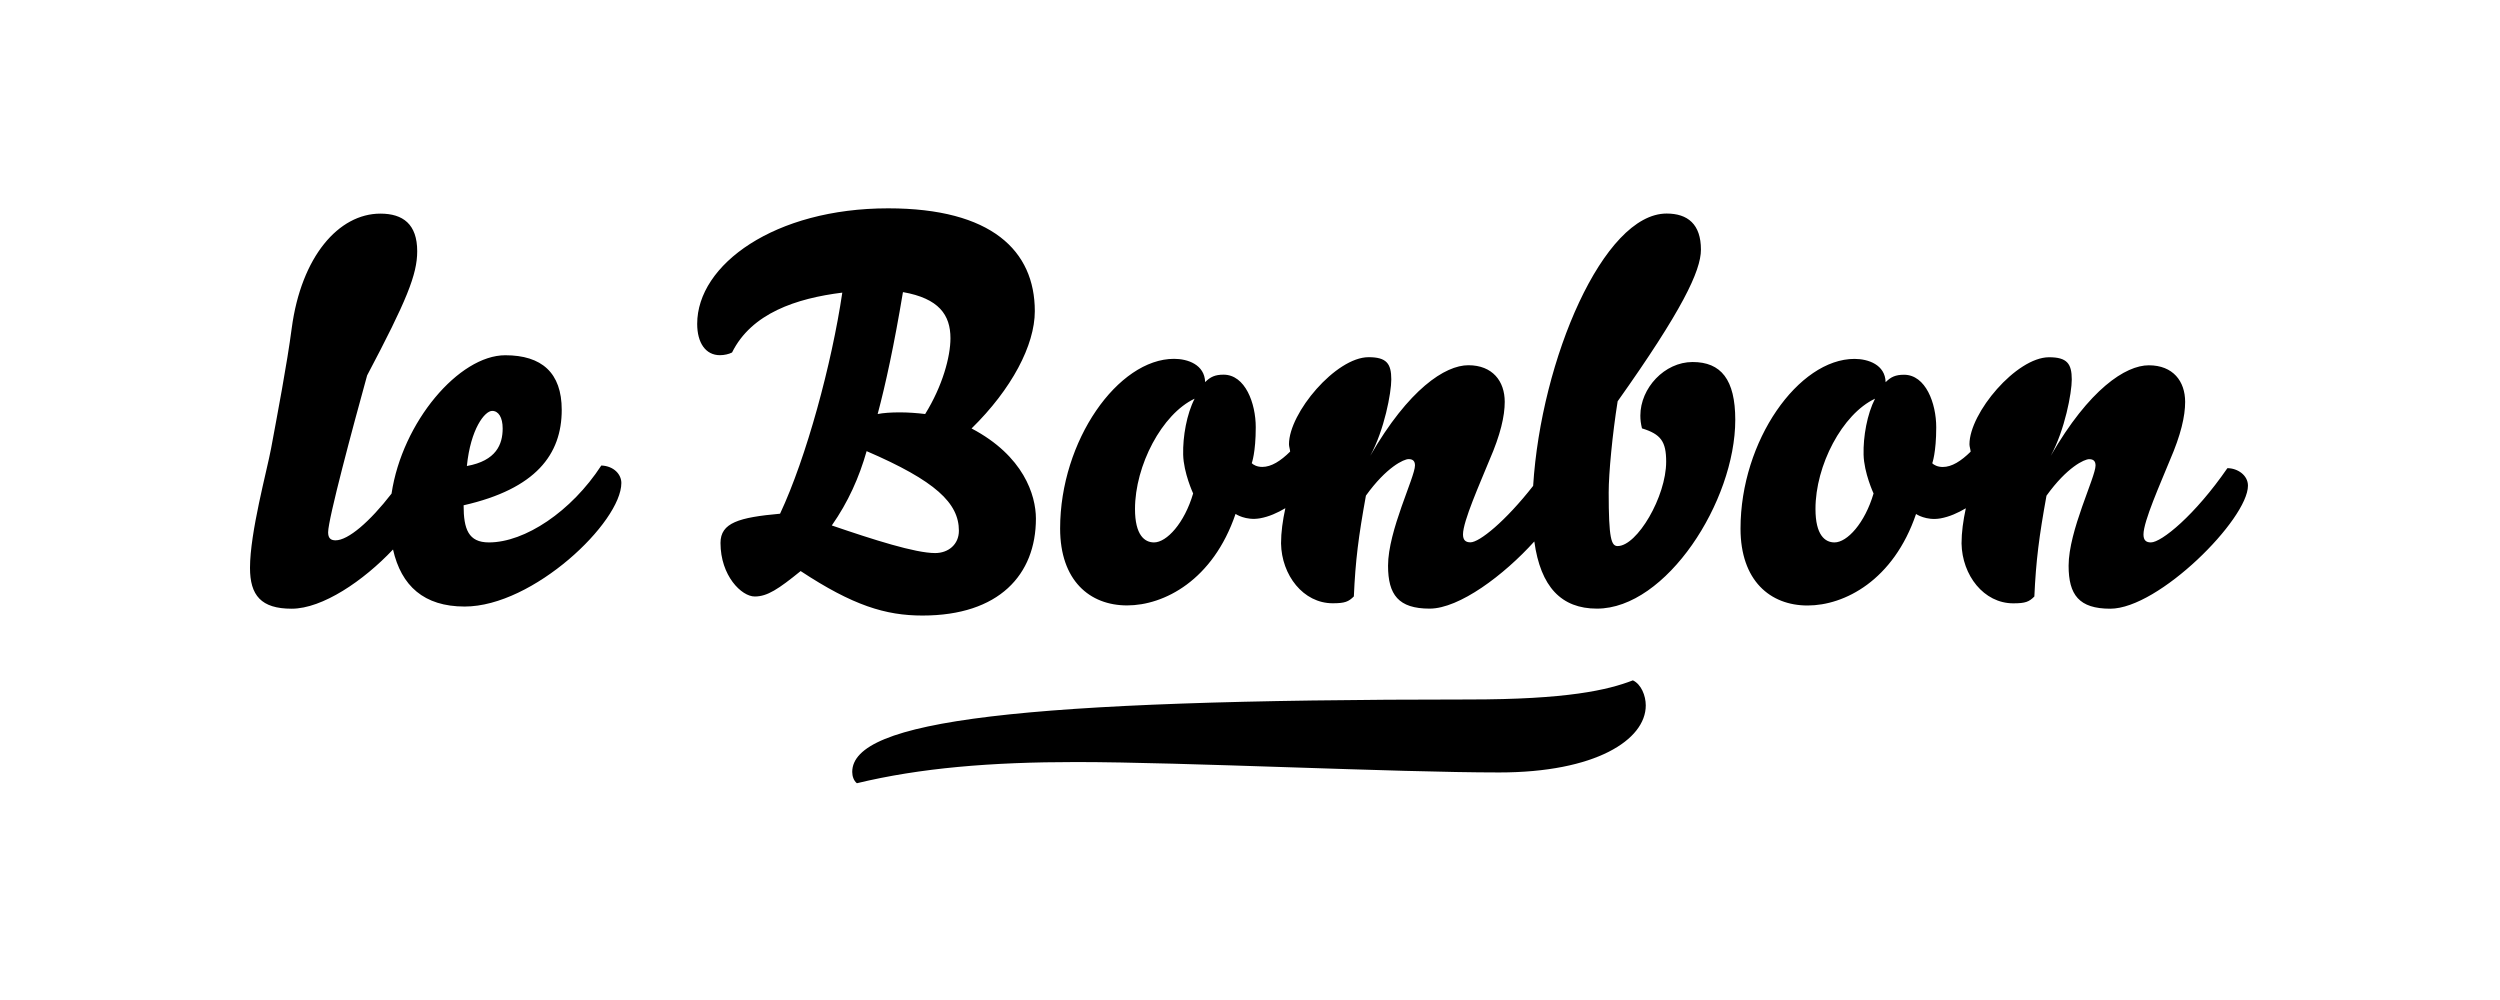 <svg width="120" height="48" viewBox="0 0 120 48" fill="none" xmlns="http://www.w3.org/2000/svg">
<g clip-path="url(#clip0_4414_1897)">
<path d="M22.41 22.369C22.587 20.587 23.269 19.723 23.624 19.723C23.926 19.723 24.128 20.03 24.128 20.566C24.128 21.326 23.823 22.115 22.41 22.369ZM29.825 23.183C29.825 22.776 29.47 22.369 28.863 22.344C27.421 24.558 25.19 26.036 23.468 26.036C22.484 26.036 22.253 25.4 22.253 24.254C25.723 23.465 26.963 21.812 26.963 19.673C26.963 17.891 26 17.052 24.253 17.052C22.037 17.052 19.309 20.248 18.794 23.694C17.746 25.047 16.713 25.936 16.106 25.936C15.875 25.936 15.75 25.832 15.75 25.55C15.75 24.915 16.94 20.487 17.622 18.02C19.519 14.428 20.026 13.178 20.026 12.06C20.026 10.761 19.345 10.254 18.258 10.254C16.258 10.254 14.461 12.314 14.003 15.752C13.776 17.481 13.318 19.873 13.012 21.526C12.813 22.597 12 25.55 12 27.257C12 28.578 12.533 29.218 13.999 29.218C15.477 29.218 17.448 27.878 18.865 26.375C19.259 28.125 20.353 29.114 22.303 29.114C25.595 29.114 29.825 25.065 29.825 23.183ZM46.027 25.475C46.027 26.136 45.519 26.547 44.887 26.547C43.928 26.547 41.929 25.907 39.926 25.222C40.711 24.104 41.243 22.908 41.598 21.655C44.912 23.083 46.027 24.151 46.027 25.475ZM45.622 16.234C45.622 17.123 45.242 18.527 44.408 19.873C44.003 19.823 43.573 19.794 43.193 19.794C42.763 19.794 42.408 19.819 42.128 19.873C42.508 18.448 42.913 16.591 43.342 14.021C45.065 14.324 45.622 15.113 45.622 16.234ZM46.635 20.566C48.559 18.68 49.671 16.57 49.671 14.935C49.671 12.035 47.597 10 42.632 10C37.187 10 33.465 12.699 33.465 15.545C33.465 16.463 33.874 17.049 34.556 17.049C34.762 17.049 34.986 16.999 35.138 16.92C36.072 15.035 38.224 14.32 40.43 14.046C39.926 17.456 38.708 21.962 37.443 24.658C35.468 24.836 34.584 25.093 34.584 26.061C34.584 27.639 35.596 28.632 36.228 28.632C36.832 28.632 37.365 28.275 38.431 27.411C40.938 29.064 42.508 29.546 44.28 29.546C47.952 29.546 49.724 27.589 49.724 24.89C49.721 23.769 49.138 21.883 46.635 20.566ZM57.342 19.137C56.962 19.873 56.771 20.955 56.792 21.823C56.813 22.701 57.271 23.686 57.271 23.686C56.852 25.115 56 26.036 55.393 26.036C54.938 26.036 54.48 25.683 54.48 24.433C54.48 22.344 55.773 19.873 57.342 19.137ZM83.293 20.151C83.293 18.216 82.608 17.377 81.244 17.377C79.898 17.377 78.737 18.627 78.737 19.948C78.737 20.151 78.758 20.33 78.815 20.562C79.724 20.841 79.976 21.194 79.976 22.162C79.976 23.84 78.581 26.211 77.647 26.211C77.341 26.211 77.217 25.854 77.217 23.64C77.217 22.722 77.395 20.841 77.647 19.262C80.733 14.913 81.645 13.003 81.645 11.982C81.645 10.761 81.01 10.25 79.998 10.25C76.965 10.25 73.971 17.248 73.591 23.322C72.255 25.029 71.012 26.032 70.582 26.032C70.355 26.032 70.224 25.932 70.224 25.65C70.224 25.015 71.037 23.208 71.492 22.087C72.024 20.866 72.227 19.973 72.227 19.287C72.227 18.298 71.644 17.531 70.48 17.531C69.368 17.531 67.617 18.677 65.77 21.88C66.452 20.634 66.782 18.852 66.782 18.213C66.782 17.452 66.555 17.145 65.692 17.145C64.126 17.145 61.871 19.816 61.871 21.323C61.871 21.437 61.92 21.558 61.927 21.676C61.473 22.126 61.025 22.412 60.589 22.412C60.336 22.412 60.159 22.312 60.084 22.233C60.084 22.233 60.276 21.726 60.276 20.505C60.276 19.359 59.772 17.984 58.731 17.984C58.326 17.984 58.099 18.088 57.847 18.341C57.822 17.502 57.012 17.224 56.355 17.224C53.67 17.224 50.886 21.144 50.886 25.368C50.886 27.864 52.303 29.06 54.1 29.06C55.872 29.06 58.223 27.857 59.306 24.668C59.306 24.668 59.789 25 60.478 24.879C60.915 24.801 61.32 24.615 61.697 24.393C61.569 24.986 61.49 25.547 61.49 26.082C61.515 27.607 62.556 28.957 63.969 28.957C64.555 28.957 64.73 28.882 64.985 28.628C65.06 26.9 65.209 25.75 65.564 23.79C66.552 22.415 67.386 22.037 67.613 22.037C67.819 22.037 67.919 22.133 67.919 22.34C67.919 22.901 66.626 25.472 66.626 27.154C66.626 28.553 67.13 29.214 68.622 29.214C70.046 29.214 72.188 27.607 73.647 25.99C73.949 28.175 74.948 29.214 76.652 29.214C79.973 29.218 83.293 24.072 83.293 20.151ZM90.002 19.137C89.623 19.873 89.43 20.955 89.452 21.823C89.473 22.701 89.931 23.686 89.931 23.686C89.512 25.115 88.663 26.036 88.056 26.036C87.598 26.036 87.143 25.683 87.143 24.433C87.139 22.344 88.429 19.873 90.002 19.137ZM107.902 23.312C107.902 22.805 107.397 22.472 106.915 22.472C105.349 24.74 103.75 26.036 103.242 26.036C103.015 26.036 102.887 25.936 102.887 25.654C102.887 25.018 103.7 23.212 104.155 22.09C104.684 20.869 104.887 19.977 104.887 19.291C104.887 18.302 104.308 17.534 103.143 17.534C102.028 17.534 100.28 18.68 98.433 21.883C99.115 20.637 99.445 18.855 99.445 18.216C99.445 17.456 99.218 17.148 98.355 17.148C96.789 17.148 94.534 19.819 94.534 21.326C94.534 21.441 94.584 21.562 94.591 21.68C94.133 22.13 93.689 22.415 93.252 22.415C93.004 22.415 92.822 22.315 92.748 22.237C92.748 22.237 92.939 21.73 92.939 20.509C92.939 19.362 92.435 17.988 91.394 17.988C90.989 17.988 90.762 18.091 90.51 18.345C90.489 17.506 89.676 17.227 89.015 17.227C86.334 17.227 83.545 21.148 83.545 25.372C83.545 27.868 84.966 29.064 86.763 29.064C88.532 29.064 90.887 27.861 91.97 24.672C91.97 24.672 92.453 25.004 93.142 24.883C93.578 24.804 93.983 24.618 94.36 24.397C94.232 24.99 94.154 25.55 94.154 26.086C94.182 27.611 95.22 28.96 96.637 28.96C97.223 28.96 97.397 28.885 97.649 28.632C97.727 26.904 97.876 25.754 98.231 23.794C99.218 22.419 100.053 22.04 100.28 22.04C100.487 22.04 100.586 22.137 100.586 22.344C100.586 22.904 99.293 25.475 99.293 27.157C99.293 28.557 99.797 29.218 101.292 29.218C103.622 29.218 107.902 24.915 107.902 23.312Z" fill="black"/>
<path d="M71.961 37.078C76.578 37.078 78.997 35.517 78.997 33.86C78.997 33.389 78.776 32.843 78.379 32.657C77.167 33.125 75.221 33.575 70.508 33.575C48.759 33.575 40.907 34.592 40.907 37.053C40.907 37.263 40.981 37.474 41.13 37.595C44.167 36.863 47.548 36.578 51.671 36.578C56.803 36.581 66.996 37.078 71.961 37.078Z" fill="black"/>
</g>
<defs>
<clipPath id="clip0_4414_1897">
<rect width="96" height="28" fill="white" transform="translate(12 10)"/>
</clipPath>
</defs>
</svg>
